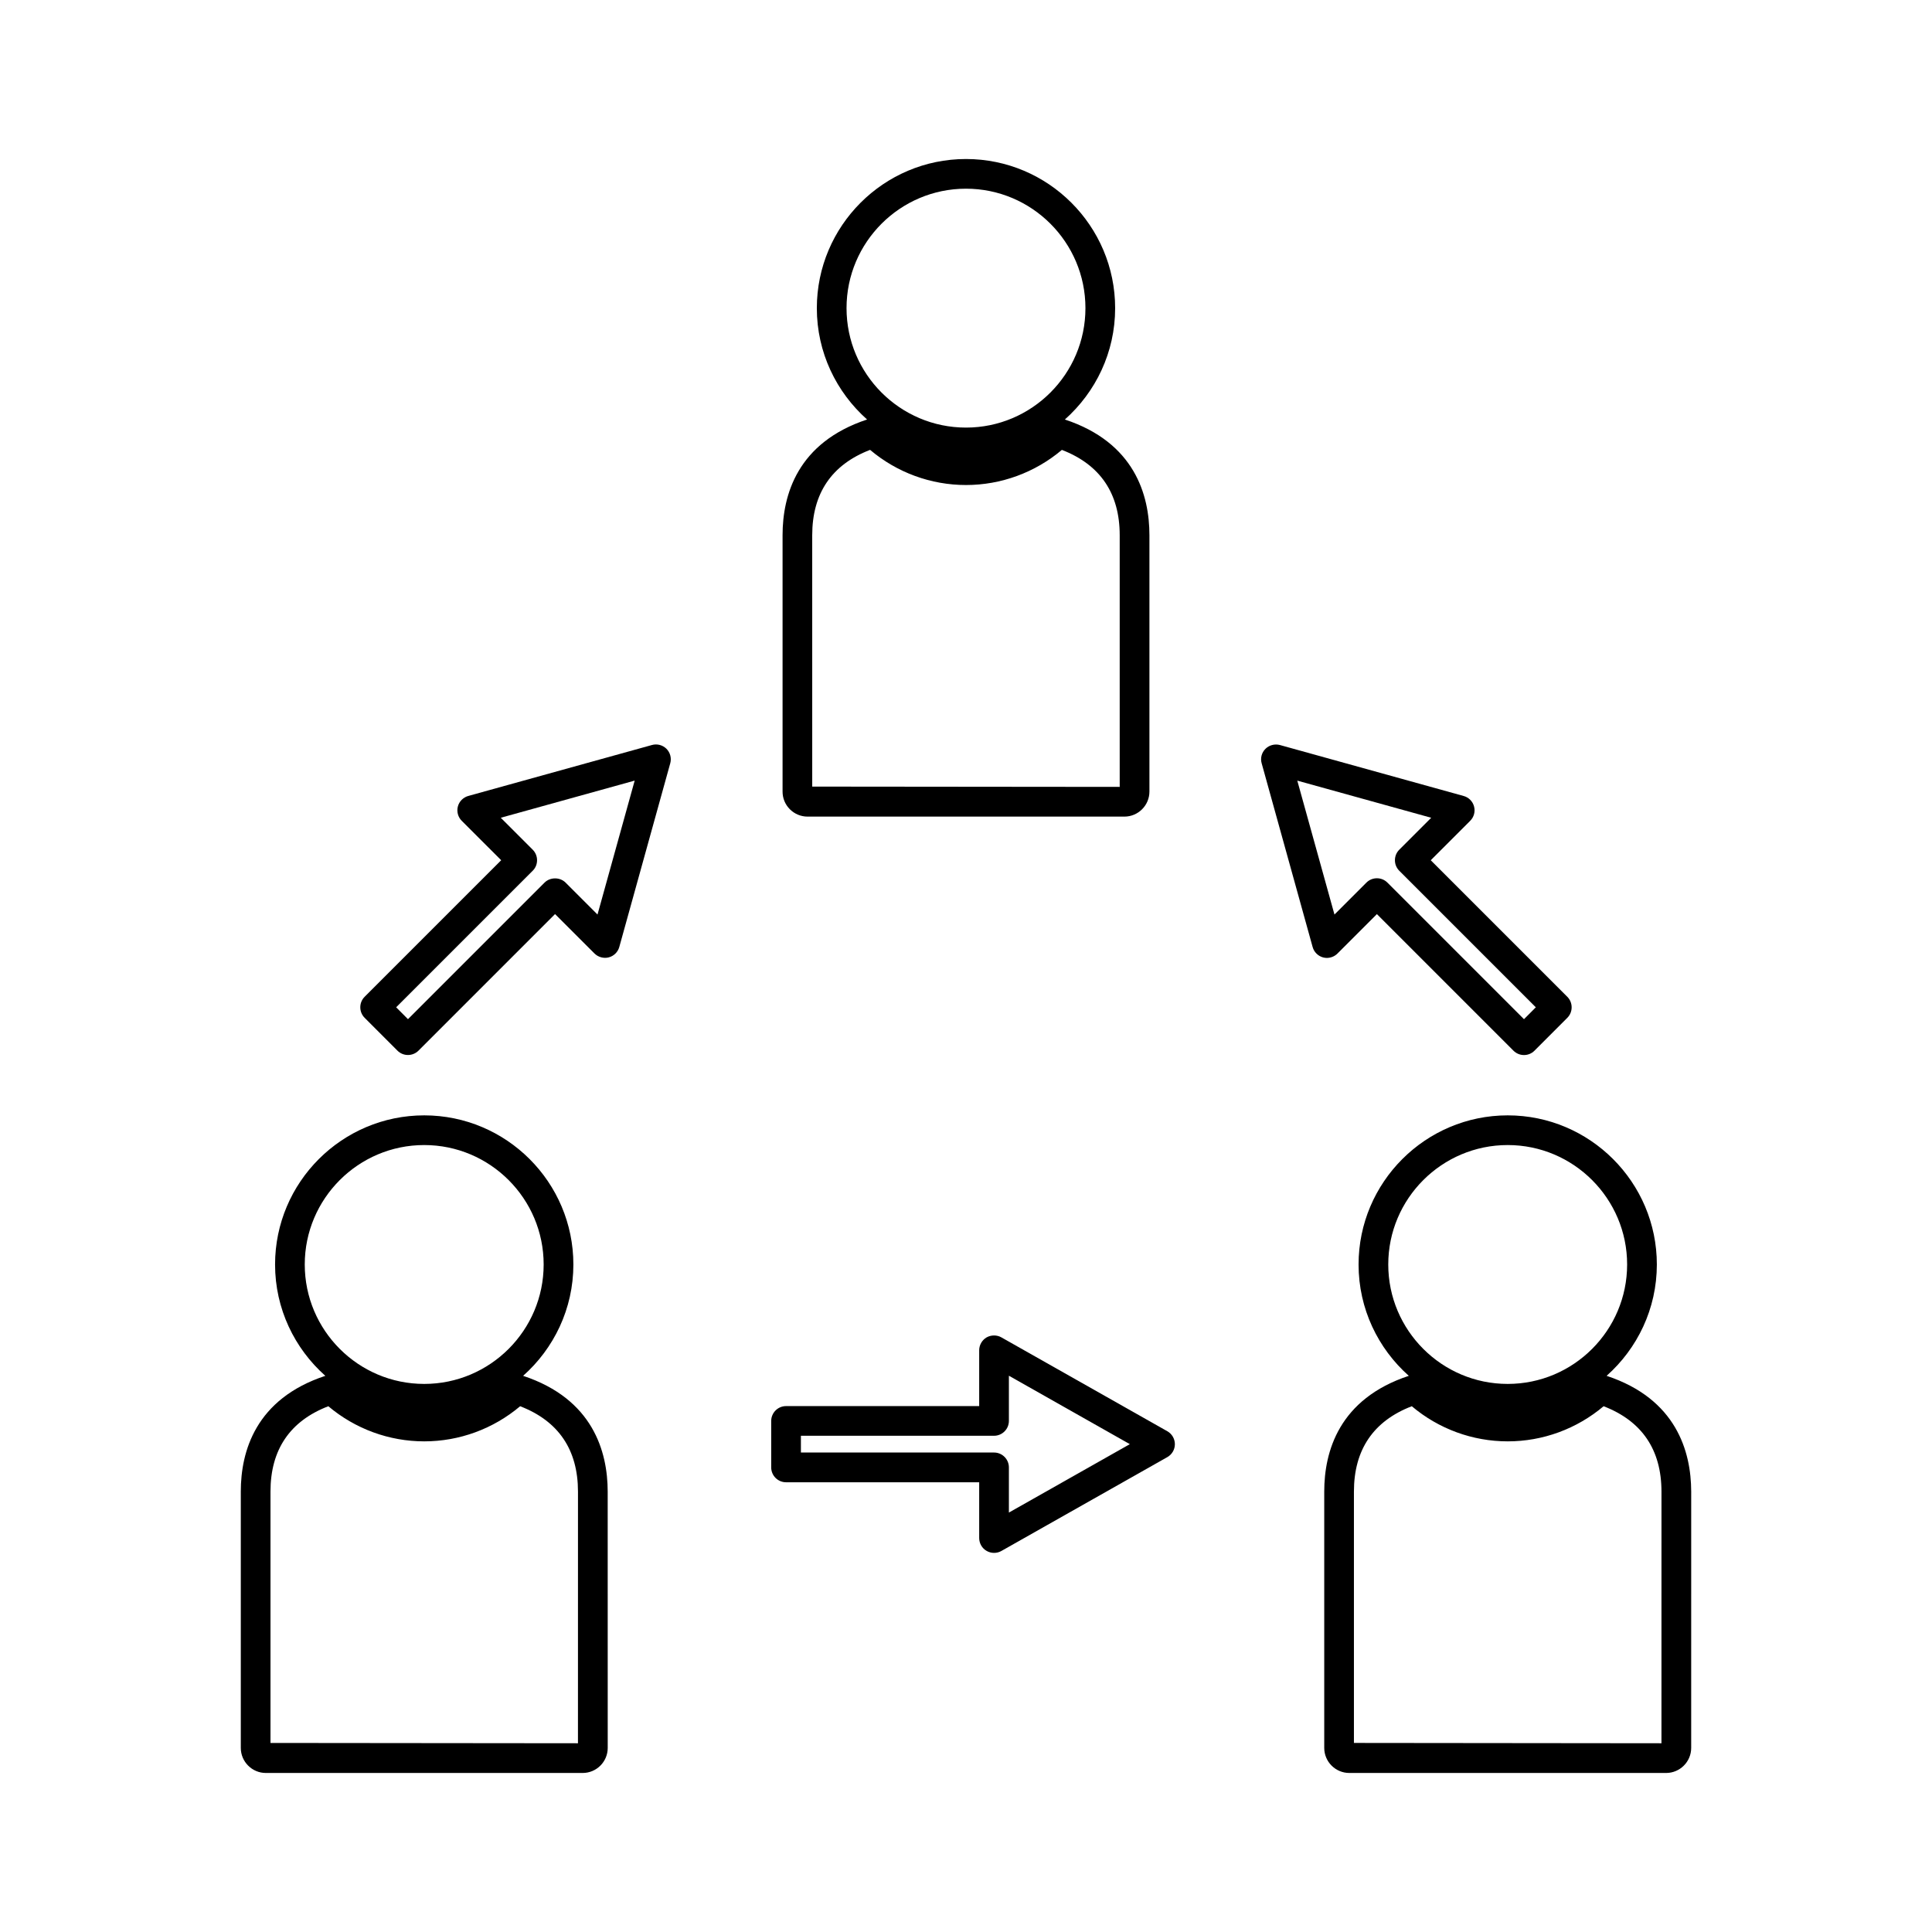 <?xml version="1.0" encoding="UTF-8"?>
<!-- Uploaded to: ICON Repo, www.svgrepo.com, Generator: ICON Repo Mixer Tools -->
<svg fill="#000000" width="800px" height="800px" version="1.1" viewBox="144 144 512 512" xmlns="http://www.w3.org/2000/svg">
 <g>
  <path d="m282.63 508.61c8.148-7.242 13.32-17.77 13.32-29.504 0-21.789-17.734-39.523-39.527-39.523-21.797 0-39.527 17.734-39.527 39.523 0 11.734 5.168 22.258 13.32 29.504-18.477 6.102-22.402 20.012-22.402 30.676v67.926c0 3.664 2.977 6.644 6.641 6.644h83.957c3.664 0 6.641-2.977 6.641-6.644l-0.008-67.93c-0.012-10.648-3.945-24.566-22.414-30.672zm-57.867-29.508c0-17.449 14.199-31.652 31.656-31.652 17.453 0 31.656 14.199 31.656 31.652 0 17.449-14.199 31.652-31.656 31.652-17.453 0-31.656-14.199-31.656-31.652zm72.402 126.88-81.484-0.082v-66.617c0-11.09 5.152-18.699 15.328-22.617 7.133 6.016 16.129 9.309 25.418 9.309 9.301 0 18.293-3.301 25.418-9.309 10.172 3.926 15.324 11.531 15.328 22.625z"/>
  <path d="m569.77 508.61c8.148-7.246 13.312-17.77 13.312-29.504 0-21.789-17.734-39.523-39.523-39.523s-39.523 17.734-39.523 39.523c0 11.734 5.164 22.262 13.312 29.504-18.477 6.102-22.41 20.012-22.41 30.676v67.926c0 3.664 2.981 6.644 6.644 6.644h83.957c3.656 0 6.644-2.977 6.644-6.644l0.004-67.93c-0.027-10.656-3.961-24.566-22.418-30.672zm-57.867-29.508c0-17.449 14.207-31.652 31.652-31.652 17.453 0 31.652 14.199 31.652 31.652 0 17.449-14.195 31.652-31.652 31.652-17.445 0-31.652-14.199-31.652-31.652zm72.398 126.88-81.496-0.086v-66.613c0-11.082 5.152-18.699 15.336-22.617 7.121 6.016 16.121 9.309 25.422 9.309 9.301 0 18.285-3.301 25.41-9.309 10.172 3.926 15.324 11.531 15.336 22.625l-0.004 66.691z"/>
  <path d="m358.02 360.41h83.957c3.656 0 6.633-2.977 6.633-6.641v-67.926c0-10.652-3.914-24.566-22.41-30.668 8.148-7.246 13.324-17.77 13.324-29.508 0-21.797-17.734-39.527-39.527-39.527-21.797 0-39.527 17.734-39.527 39.527 0 11.734 5.168 22.262 13.32 29.504-18.477 6.109-22.402 20.012-22.402 30.668v67.926c-0.004 1.77 0.676 3.434 1.93 4.691 1.258 1.258 2.93 1.953 4.703 1.953zm10.32-134.75c0-17.453 14.199-31.656 31.656-31.656 17.449 0 31.656 14.199 31.656 31.656 0 17.453-14.207 31.656-31.656 31.656-17.453 0-31.656-14.199-31.656-31.656zm-9.094 60.176c0-11.09 5.16-18.695 15.336-22.617 7.121 6.016 16.117 9.316 25.418 9.316 9.289 0 18.289-3.301 25.41-9.309 10.172 3.926 15.324 11.531 15.324 22.617v66.691l-81.484-0.078z"/>
  <path d="m453.35 523.29-43.973-24.871c-1.18-0.676-2.719-0.676-3.938 0.016-1.203 0.715-1.945 2.016-1.945 3.406v14.789h-51.18c-2.172 0-3.938 1.77-3.938 3.938v12.312c0 2.168 1.762 3.938 3.938 3.938h51.18v14.777c0 1.402 0.75 2.707 1.938 3.391 0.594 0.352 1.289 0.547 2 0.547 0.688 0 1.355-0.172 1.938-0.504l43.984-24.875c1.238-0.699 2-2.016 2-3.434-0.008-1.418-0.766-2.731-2.004-3.43zm-41.984 21.559v-11.977c0-2.168-1.762-3.938-3.938-3.938h-51.18v-4.441h51.18c2.172 0 3.938-1.77 3.938-3.938v-11.977l32.051 18.137z"/>
  <path d="m498.44 396.7 10.453-10.453 36.191 36.195c0.75 0.746 1.73 1.156 2.785 1.156 1.055 0 2.043-0.41 2.785-1.156l8.703-8.711c1.527-1.531 1.527-4.031 0-5.566l-36.191-36.191 10.453-10.453c0.988-0.98 1.387-2.43 1.023-3.789-0.348-1.348-1.406-2.418-2.754-2.785l-48.707-13.512c-1.355-0.355-2.84 0.031-3.816 1.008-1.012 0.996-1.406 2.473-1.012 3.836l13.508 48.688c0.367 1.344 1.434 2.398 2.777 2.762 0.332 0.09 0.668 0.133 1.004 0.133 1.055-0.008 2.066-0.43 2.797-1.16zm-10.645-45.824 35.488 9.84-8.465 8.469c-0.738 0.738-1.148 1.73-1.148 2.785 0 1.043 0.398 2.031 1.148 2.785l36.191 36.191-3.137 3.148-36.199-36.199c-0.738-0.738-1.73-1.145-2.777-1.145-1.043 0-2.031 0.402-2.785 1.148l-8.465 8.465z"/>
  <path d="m316.79 341.43-48.703 13.508c-1.344 0.383-2.398 1.449-2.75 2.793-0.352 1.348 0.035 2.801 1.023 3.785l10.461 10.453-36.191 36.191c-1.531 1.531-1.531 4.031 0 5.566l8.703 8.711c0.746 0.746 1.73 1.148 2.781 1.148 1.039 0 2.027-0.402 2.785-1.148l36.195-36.199 10.453 10.449c0.977 0.977 2.488 1.379 3.789 1.023 1.355-0.355 2.418-1.418 2.785-2.754l13.508-48.695c0.371-1.363-0.012-2.832-1.02-3.836-0.996-0.984-2.461-1.371-3.82-0.996zm-14.445 44.93-8.465-8.465c-1.484-1.484-4.078-1.484-5.566 0l-36.195 36.195-3.133-3.148 36.191-36.191c0.746-0.738 1.148-1.73 1.148-2.785 0-1.051-0.41-2.043-1.148-2.785l-8.469-8.469 35.488-9.844z"/>
 </g>
</svg>